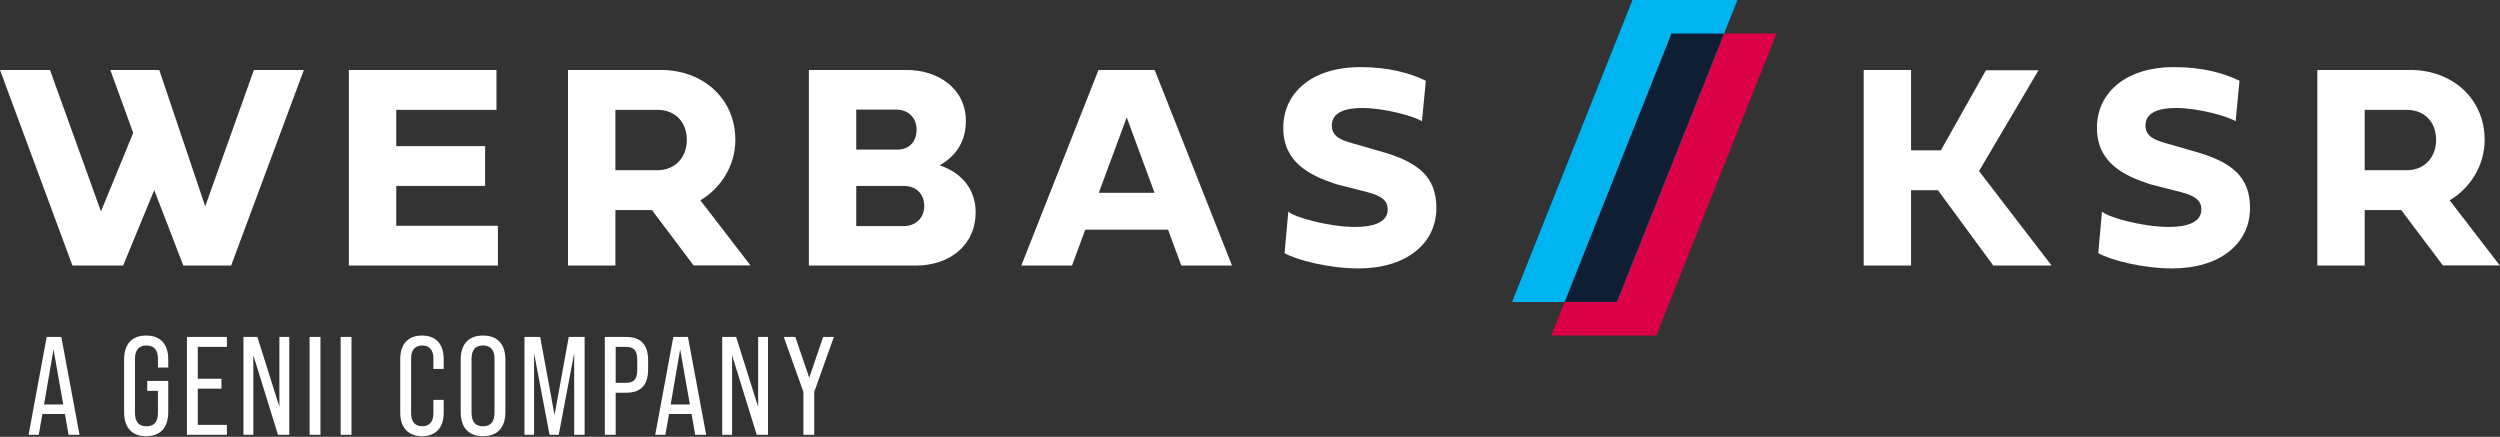 <?xml version="1.0" encoding="UTF-8"?>
<svg width="2112px" height="369px" viewBox="0 0 2112 369" version="1.1" xmlns="http://www.w3.org/2000/svg" xmlns:xlink="http://www.w3.org/1999/xlink">
    <rect x="0" y="0" width="2112" height="369" fill="#333333" stroke="none"/>
    <title>werbas_ksr_logo</title>
    <g id="Page-1" stroke="none" stroke-width="1" fill="none" fill-rule="evenodd">
        <g id="werbas_ksr_logo" fill-rule="nonzero">
            <path d="M214.49,59.11 L173.37,174.33 L134.56,59.11 L93.19,59.11 L112.54,112.28 L85.29,178.58 L42.22,59.11 L0,59.11 L61.2,224.33 L104.02,224.33 L130.3,160.58 L154.87,224.33 L195.27,224.33 L256.7,59.11 L214.49,59.11 Z M334.75,190.75 L334.75,157.05 L409.81,157.05 L409.81,123.47 L334.75,123.47 L334.75,92.81 L419.42,92.81 L419.42,59.11 L294.72,59.11 L294.72,224.33 L420.64,224.33 L420.64,190.75 L334.75,190.75 Z M591.67,169.22 C609.19,158.87 621.23,139.65 621.23,118.24 C621.23,83.32 593.98,59.11 558.33,59.11 L479.86,59.11 L479.86,224.33 L519.89,224.33 L519.89,177.49 L550.79,177.49 L585.95,224.21 L634,224.21 L591.67,169.22 Z M555.54,143.79 L519.89,143.79 L519.89,92.81 L555.54,92.81 C570.26,92.81 580.23,102.91 580.23,118.24 C580.23,132.47 570.74,143.79 555.54,143.79 Z M793.8,139.65 C808.52,131.26 815.95,118.73 815.95,102.18 C815.95,74.81 792.59,59.11 765.94,59.11 L683.34,59.11 L683.34,224.33 L773.85,224.33 C801.83,224.33 824.22,207.54 824.22,179.19 C824.22,161.55 814.12,146.47 793.8,139.65 Z M723.36,92.57 L756.94,92.57 C767.77,92.57 774.34,99.87 774.34,109.48 C774.34,119.34 768.38,126.39 758.16,126.39 L723.36,126.39 L723.36,92.57 L723.36,92.57 Z M763.39,190.99 L723.36,190.99 L723.36,157.05 L763.39,157.05 C774.22,157.05 780.79,163.98 780.79,174.2 C780.79,183.57 774.09,190.99 763.39,190.99 Z M975.47,59.11 L928.02,59.11 L862.81,224.33 L905.63,224.33 L916.83,194.03 L986.78,194.03 L997.97,224.33 L1040.8,224.33 L975.47,59.11 Z M928.26,162.89 L951.86,99.14 L975.34,162.89 L928.26,162.89 Z M1167.94,128.34 L1144.34,121.53 C1134.85,118.85 1125.11,116.29 1125.11,106.07 C1125.11,94.88 1136.55,91.23 1150.66,91.23 C1170.37,91.23 1195.31,98.53 1201.27,102.42 L1204.56,68.24 C1191.3,61.67 1172.92,56.68 1148.96,56.68 C1109.91,56.68 1084.11,77.24 1084.11,108.02 C1084.11,137.71 1107.23,148.53 1129.25,155.71 L1155.04,162.28 C1167.09,165.44 1172.32,169.34 1172.32,177 C1172.32,188.07 1159.79,191.72 1144.82,191.72 C1122.07,191.72 1092.51,183.21 1088.37,178.7 L1085.21,213.86 C1096.04,219.95 1123.29,226.76 1147.62,226.76 C1187.89,226.76 1213.44,205.96 1213.44,175.66 C1213.44,149.63 1198.35,137.1 1167.94,128.34 Z" id="Shape" fill="#FFFFFF"></path>
            <path d="M1671.88,144.52 L1722.13,59.36 L1677.72,59.36 L1639.64,127 L1614.46,127 L1614.46,59.11 L1574.44,59.11 L1574.44,224.33 L1614.46,224.33 L1614.46,160.7 L1637.21,160.7 L1683.93,224.33 L1733.2,224.33 L1671.88,144.52 Z M1855.32,128.34 L1831.72,121.53 C1822.23,118.85 1812.5,116.29 1812.5,106.08 C1812.5,94.88 1823.94,91.23 1838.05,91.23 C1857.76,91.23 1882.7,98.53 1888.66,102.43 L1891.94,68.24 C1878.68,61.67 1860.31,56.68 1836.35,56.68 C1797.29,56.68 1771.5,77.24 1771.5,108.02 C1771.5,137.71 1794.62,148.53 1816.64,155.71 L1842.43,162.28 C1854.47,165.44 1859.7,169.34 1859.7,177 C1859.7,188.07 1847.17,191.72 1832.21,191.72 C1809.46,191.72 1779.9,183.21 1775.76,178.71 L1772.6,213.86 C1783.42,219.95 1810.68,226.76 1835.01,226.76 C1875.28,226.76 1900.82,205.96 1900.82,175.66 C1900.82,149.63 1885.74,137.1 1855.32,128.34 Z M2069.47,169.22 C2086.99,158.88 2099.03,139.65 2099.03,118.24 C2099.03,83.33 2071.78,59.11 2036.14,59.11 L1957.67,59.11 L1957.67,224.33 L1997.69,224.33 L1997.69,177.49 L2028.59,177.49 L2063.75,224.21 L2111.81,224.21 L2069.47,169.22 Z M2033.34,143.79 L1997.69,143.79 L1997.69,92.81 L2033.34,92.81 C2048.06,92.81 2058.03,102.91 2058.03,118.24 C2058.03,132.48 2048.55,143.79 2033.34,143.79 Z" id="Shape" fill="#FFFFFF"></path>
            <path d="M54.85,349.72 L35.8,349.72 L32.74,367.32 L24.15,367.32 L39.44,284.64 L51.79,284.64 L67.2,367.32 L57.91,367.32 L54.85,349.72 Z M53.44,341.69 L45.21,295.15 L37.21,341.69 L53.44,341.69 Z M104.85,348.07 L104.85,303.78 C104.85,290.67 111.32,283.47 123.44,283.47 C135.67,283.47 142.14,290.67 142.14,303.78 L142.14,310.51 L133.44,310.51 L133.44,303.19 C133.44,295.39 129.91,291.85 123.67,291.85 C117.56,291.85 114.02,295.39 114.02,303.19 L114.02,348.78 C114.02,356.69 117.55,360.12 123.67,360.12 C129.91,360.12 133.44,356.69 133.44,348.78 L133.44,330.23 L124.38,330.23 L124.38,321.84 L142.14,321.84 L142.14,348.06 C142.14,361.17 135.67,368.49 123.44,368.49 C111.32,368.5 104.85,361.18 104.85,348.07 Z M157.91,284.64 L191.67,284.64 L191.67,293.03 L167.09,293.03 L167.09,319.96 L187.09,319.96 L187.09,328.35 L167.09,328.35 L167.09,358.94 L191.67,358.94 L191.67,367.33 L157.91,367.33 L157.91,284.64 L157.91,284.64 Z M205.67,284.64 L217.43,284.64 L236.02,343.7 L236.02,284.64 L244.37,284.64 L244.37,367.32 L234.84,367.32 L214.02,300.11 L214.02,367.32 L205.67,367.32 L205.67,284.64 Z M261.55,284.64 L270.73,284.64 L270.73,367.32 L261.55,367.32 L261.55,284.64 Z M287.78,284.64 L296.95,284.64 L296.95,367.32 L287.78,367.32 L287.78,284.64 Z M338.13,348.78 L338.13,303.19 C338.13,290.79 344.72,283.47 356.48,283.47 C368.36,283.47 374.83,290.79 374.83,303.19 L374.83,311.69 L366.13,311.69 L366.13,302.6 C366.13,295.51 362.48,291.85 356.72,291.85 C350.96,291.85 347.31,295.51 347.31,302.6 L347.31,349.37 C347.31,356.46 350.96,360.12 356.72,360.12 C362.48,360.12 366.13,356.46 366.13,349.37 L366.13,337.8 L374.83,337.8 L374.83,348.79 C374.83,361.07 368.36,368.51 356.48,368.51 C344.72,368.5 338.13,361.06 338.13,348.78 Z M389.19,348.07 L389.19,303.78 C389.19,290.67 395.89,283.47 408.01,283.47 C420.24,283.47 426.95,290.67 426.95,303.78 L426.95,348.07 C426.95,361.18 420.25,368.5 408.01,368.5 C395.89,368.5 389.19,361.18 389.19,348.07 Z M417.77,348.66 L417.77,303.19 C417.77,295.39 414.24,291.85 408.01,291.85 C401.89,291.85 398.36,295.39 398.36,303.19 L398.36,348.66 C398.36,356.57 401.89,360.12 408.01,360.12 C414.24,360.12 417.77,356.57 417.77,348.66 Z M443.07,284.64 L456.36,284.64 L468.48,350.67 L480.48,284.64 L493.89,284.64 L493.89,367.32 L485.07,367.32 L485.07,298.34 L472.01,367.32 L464.25,367.32 L451.19,298.34 L451.19,367.32 L443.07,367.32 L443.07,284.64 L443.07,284.64 Z M510.95,284.64 L528.95,284.64 C541.65,284.64 547.54,291.37 547.54,304.72 L547.54,311.81 C547.54,325.16 541.66,331.77 528.95,331.77 L520.13,331.77 L520.13,367.32 L510.95,367.32 L510.95,284.64 Z M528.95,323.39 C535.42,323.39 538.36,320.44 538.36,312.29 L538.36,304.14 C538.36,295.99 535.42,293.04 528.95,293.04 L520.13,293.04 L520.13,323.4 L528.95,323.4 L528.95,323.39 Z M584.24,349.72 L565.18,349.72 L562.12,367.32 L553.53,367.32 L568.82,284.64 L581.17,284.64 L596.58,367.32 L587.29,367.32 L584.24,349.72 Z M582.82,341.69 L574.59,295.15 L566.59,341.69 L582.82,341.69 Z M610.12,284.64 L621.88,284.64 L640.47,343.7 L640.47,284.64 L648.82,284.64 L648.82,367.32 L639.29,367.32 L618.47,300.11 L618.47,367.32 L610.12,367.32 L610.12,284.64 Z M678.71,331.06 L662.12,284.64 L671.88,284.64 L683.64,319.13 L695.4,284.64 L704.46,284.64 L687.87,331.06 L687.87,367.32 L678.7,367.32 L678.7,331.06 L678.71,331.06 Z" id="Shape" fill="#FFFFFF"></path>
            <g id="Group" transform="translate(1277, 0)">
                <polygon id="Path" fill="#DC0046" points="223.88 28.35 122.23 283.46 33.52 283.46 135.07 28.35"></polygon>
                <polygon id="Path" fill="#00B4F0" points="190.83 0 88.99 255.12 0.39 255.12 102.12 0"></polygon>
                <polygon id="Path" fill="#0F1E32" points="179.52 28.34 88.99 255.12 88.98 255.15 88.95 255.15 88.96 255.12 44.8 255.12 135.07 28.34"></polygon>
            </g>
        </g>
    </g>
</svg>